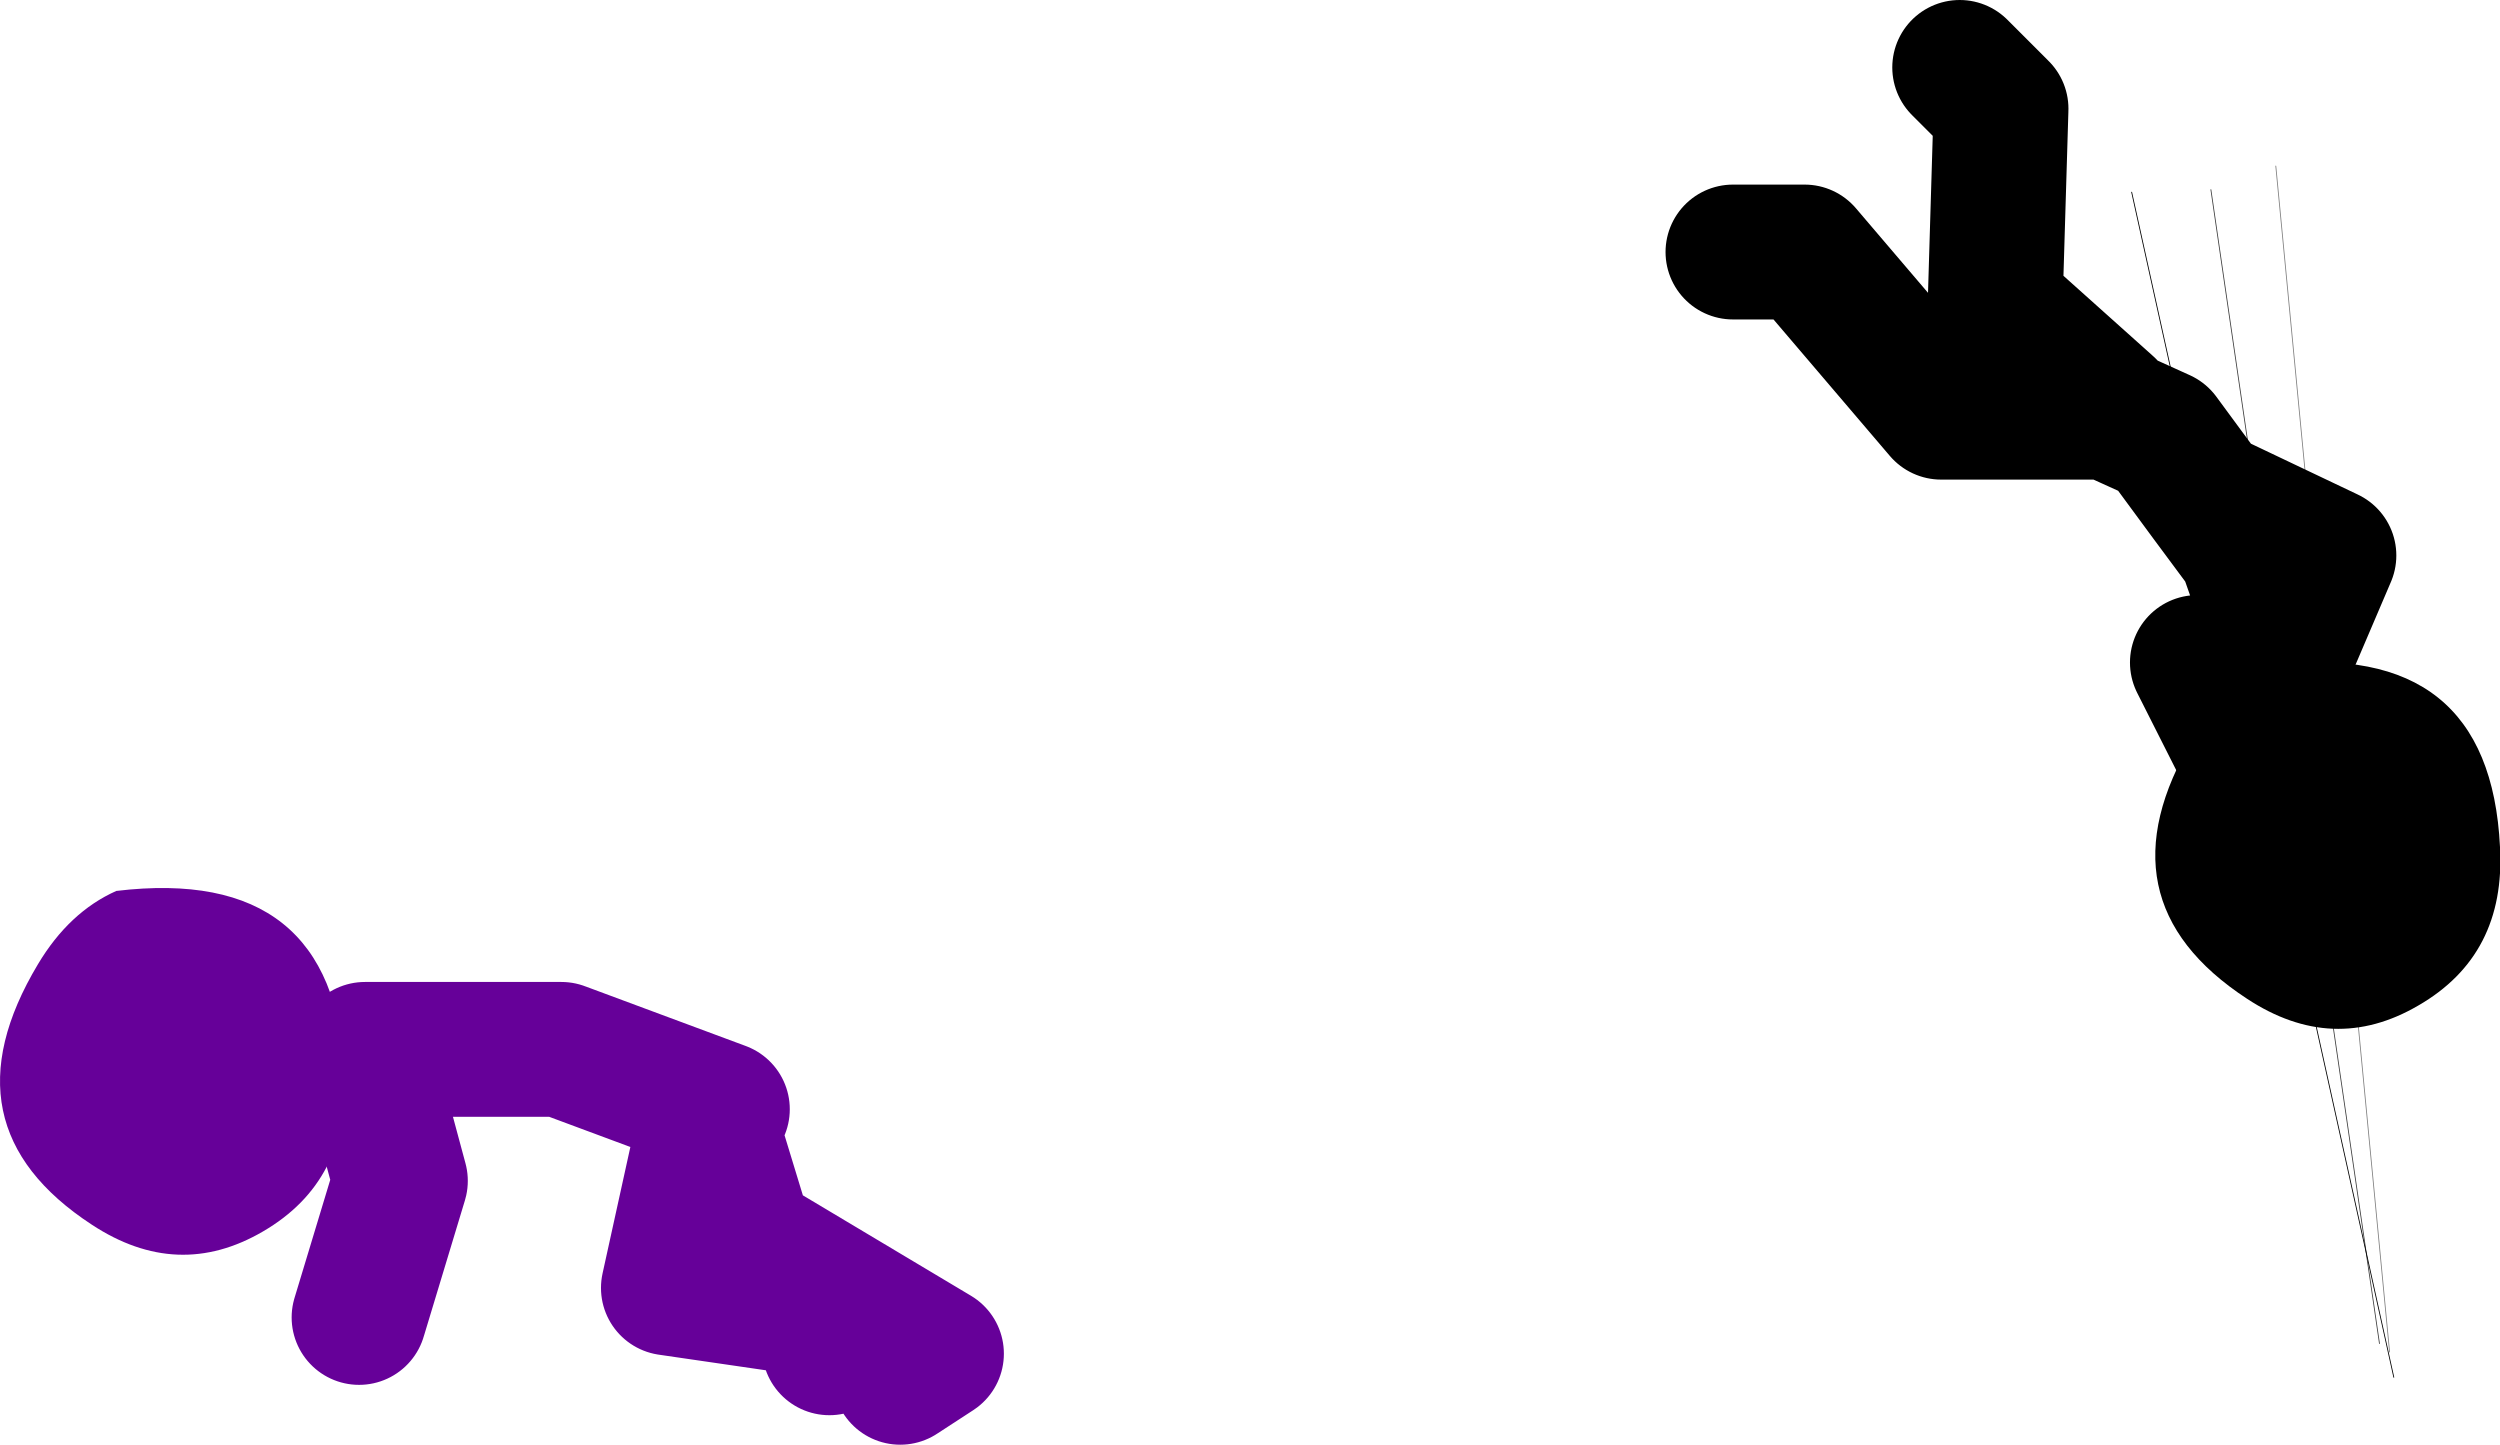 <?xml version="1.0" encoding="UTF-8" standalone="no"?>
<svg xmlns:xlink="http://www.w3.org/1999/xlink" height="85.7px" width="148.3px" xmlns="http://www.w3.org/2000/svg">
  <g transform="matrix(1.0, 0.0, 0.0, 1.0, 168.7, -8.6)">
    <path d="M-27.55 88.3 L-37.55 19.85" fill="none" stroke="#000000" stroke-linecap="round" stroke-linejoin="round" stroke-opacity="0.753" stroke-width="0.05"/>
    <path d="M-33.7 18.45 L-26.95 88.8" fill="none" stroke="#000000" stroke-linecap="round" stroke-linejoin="round" stroke-opacity="0.502" stroke-width="0.05"/>
    <path d="M-126.95 75.45 L-129.05 85.0 -117.05 86.75 -119.5 88.55 M-126.6 75.1 L-124.45 82.15 -113.15 88.9 -115.3 90.3 M-125.85 74.4 L-135.4 70.85 -147.05 70.85 -144.95 78.65 -147.4 86.75" fill="none" stroke="#660099" stroke-linecap="round" stroke-linejoin="round" stroke-width="8.0"/>
    <path d="M-148.25 72.25 Q-147.95 78.65 -153.1 81.65 -158.15 84.6 -163.25 81.25 -172.2 75.4 -166.45 65.8 -164.6 62.7 -161.8 61.45 -148.85 59.9 -148.25 72.25" fill="#660099" fill-rule="evenodd" stroke="none"/>
    <path d="M-33.05 48.25 L-33.2 47.75 -33.7 48.85 -33.05 48.95 M-37.8 38.1 L-35.5 41.2 -33.2 47.75 -30.55 41.55 -37.8 38.1 -40.45 34.5 -43.65 33.05 -53.55 33.05 -61.65 23.55 -65.9 23.55 M-35.85 52.85 L-38.35 47.9 -33.7 48.85 M-43.65 32.7 L-50.35 26.7 -50.0 15.05 -52.45 12.6" fill="none" stroke="#000000" stroke-linecap="round" stroke-linejoin="round" stroke-width="8.0"/>
    <path d="M-25.25 68.25 Q-30.3 71.2 -35.4 67.85 -44.35 62.0 -38.6 52.4 -36.75 49.3 -33.95 48.05 -21.0 46.5 -20.4 58.85 -20.05 65.25 -25.25 68.25" fill="#000000" fill-rule="evenodd" stroke="none"/>
    <path d="M-26.7 90.3 L-42.25 20.0" fill="none" stroke="#000000" stroke-linecap="round" stroke-linejoin="round" stroke-width="0.05"/>
  </g>
</svg>

